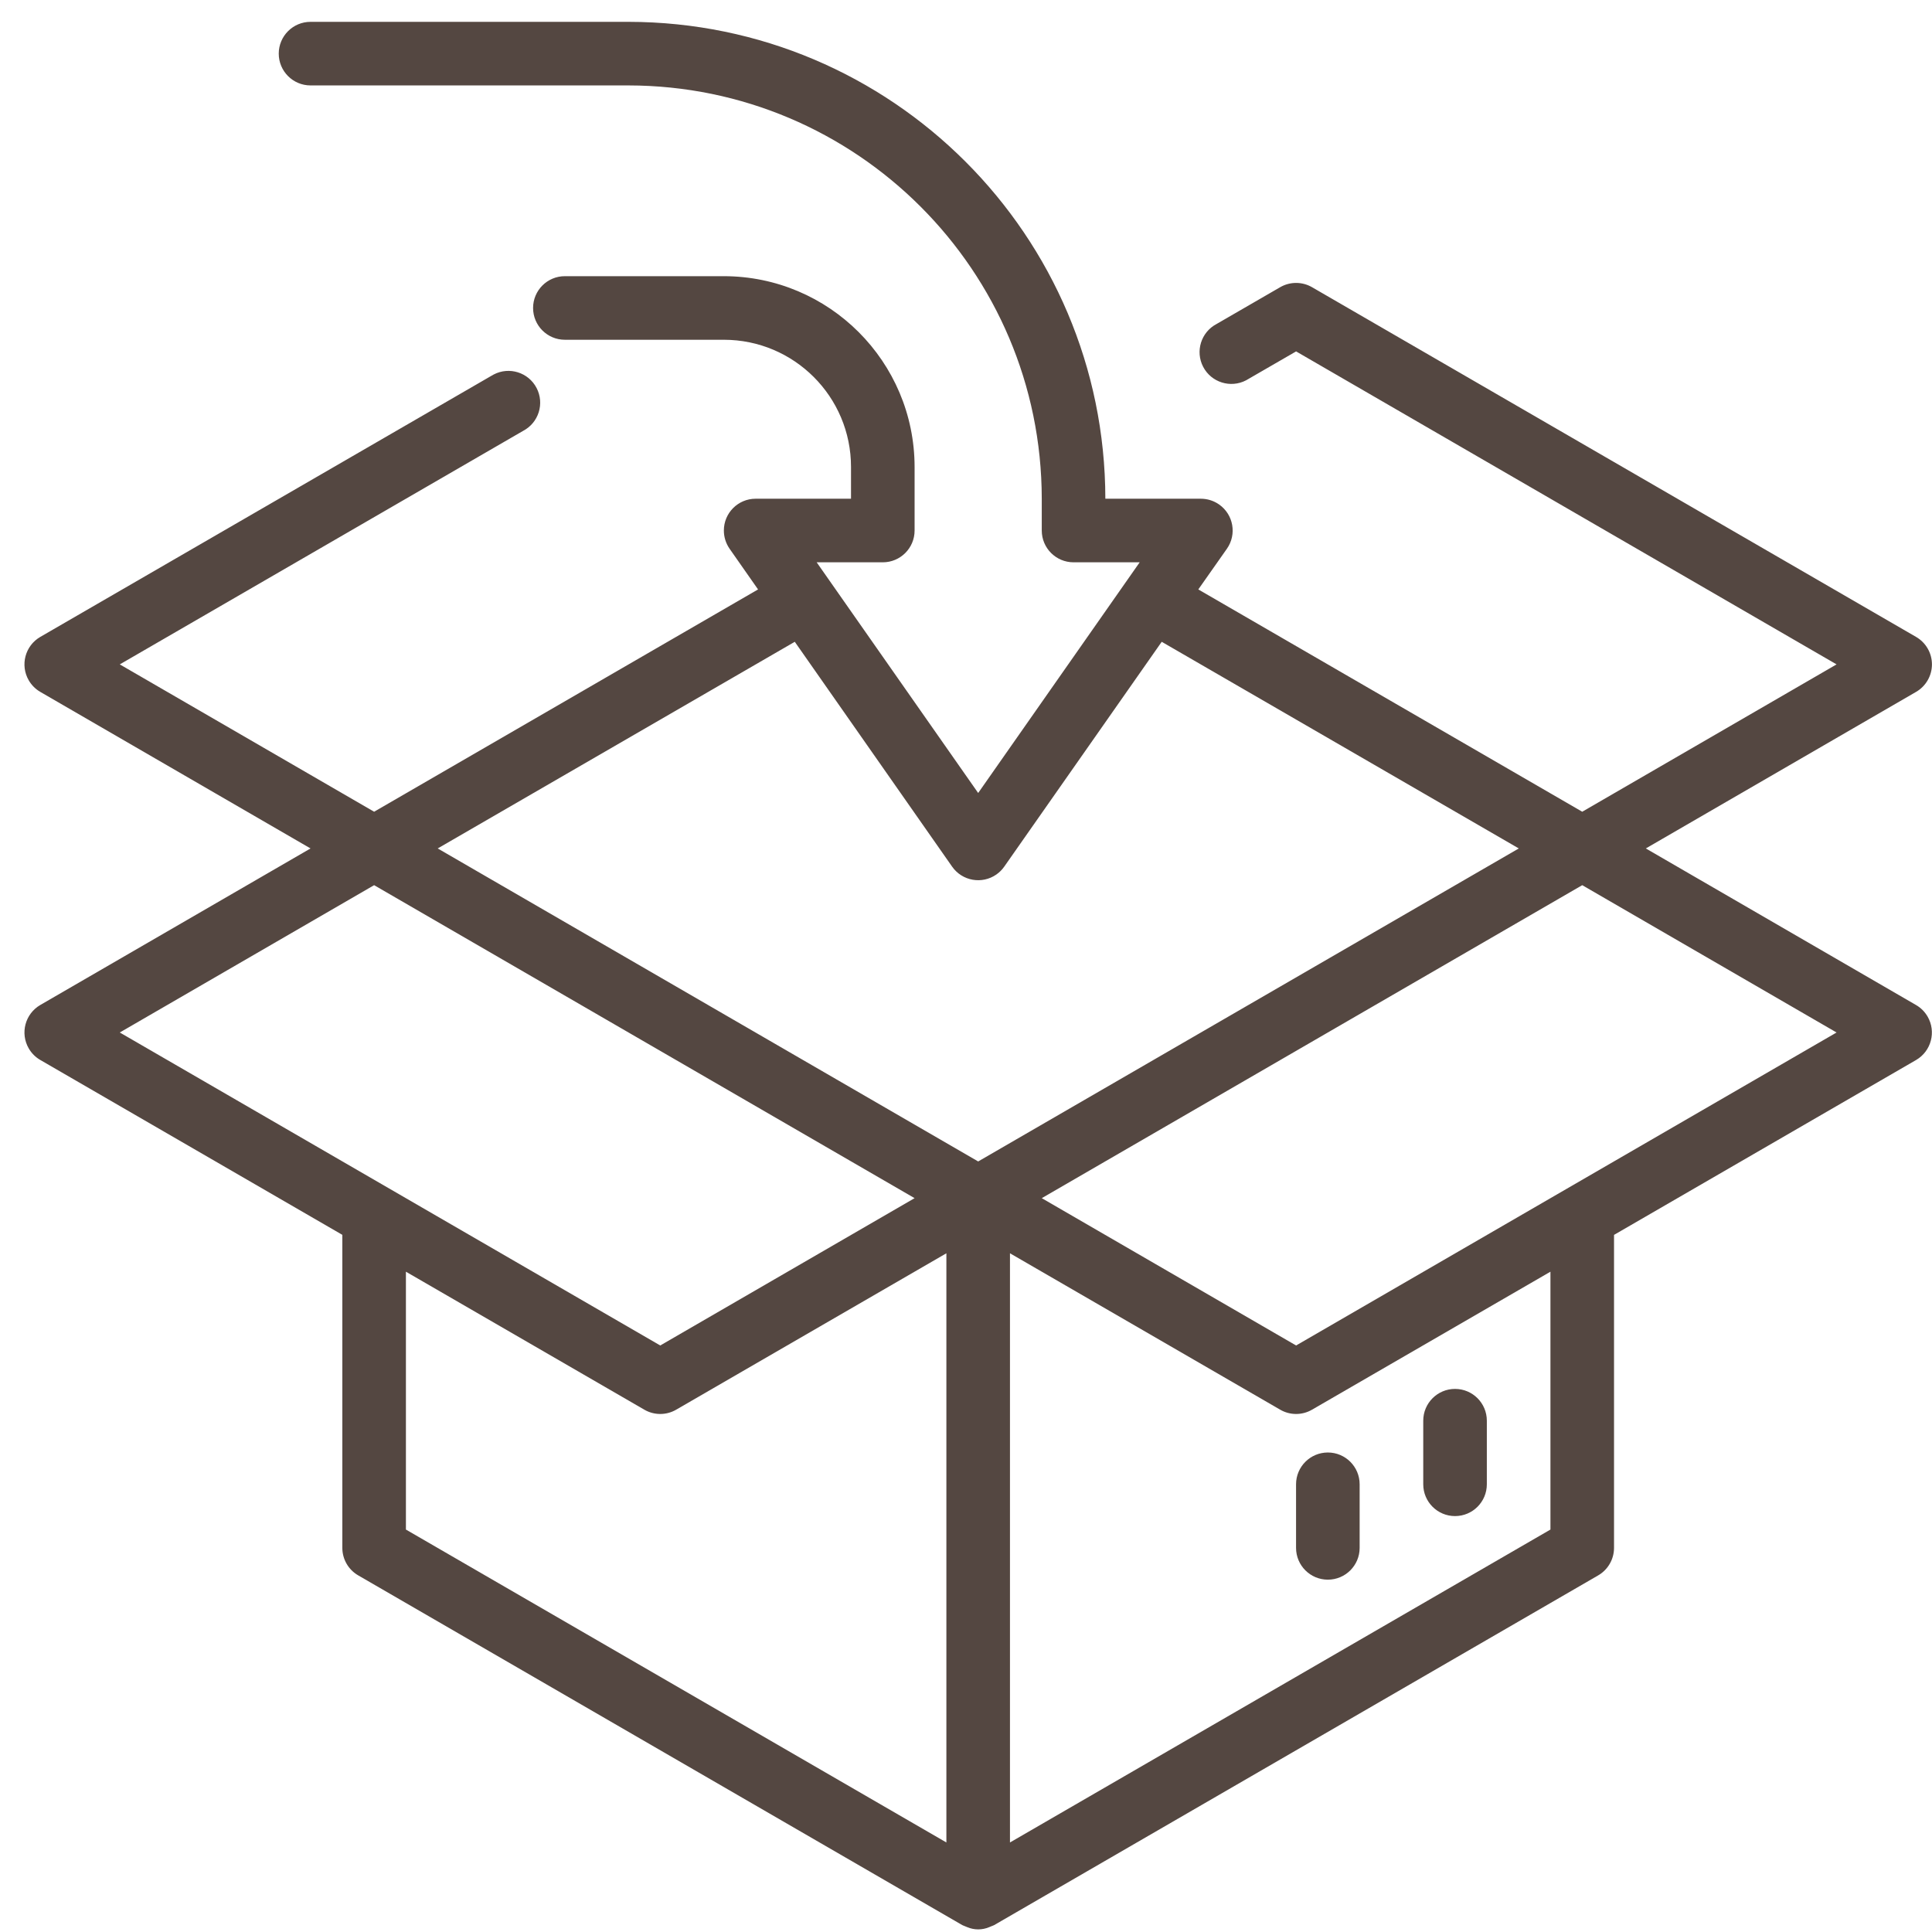 <svg width="79" height="79" viewBox="0 0 79 79" fill="none" xmlns="http://www.w3.org/2000/svg">
<g clip-path="url(#clip0)">
<path d="M78.348 41.096L67.298 34.693L78.348 28.292C78.75 28.06 78.997 27.631 78.998 27.167C78.997 26.703 78.75 26.275 78.348 26.043L53.648 11.743C53.246 11.511 52.75 11.511 52.348 11.743L49.748 13.247C49.112 13.58 48.866 14.365 49.199 15.002C49.532 15.638 50.317 15.883 50.953 15.551C50.986 15.534 51.017 15.515 51.048 15.496L52.998 14.369L75.098 27.167L64.698 33.192L48.999 24.102L50.169 22.438C50.581 21.85 50.437 21.039 49.849 20.628C49.629 20.474 49.367 20.392 49.098 20.393H45.198C45.186 9.629 36.463 0.905 25.698 0.893H12.698C11.98 0.893 11.398 1.475 11.398 2.193C11.398 2.911 11.98 3.493 12.698 3.493H25.698C35.027 3.504 42.587 11.064 42.598 20.393V21.693C42.598 22.411 43.18 22.993 43.898 22.993H46.602L39.998 32.426L33.394 22.993H36.098C36.816 22.993 37.398 22.411 37.398 21.693V19.093C37.394 14.787 33.904 11.297 29.598 11.293H23.098C22.38 11.293 21.798 11.875 21.798 12.593C21.798 13.311 22.38 13.893 23.098 13.893H29.598C32.47 13.893 34.798 16.221 34.798 19.093V20.393H30.898C30.18 20.393 29.598 20.976 29.599 21.694C29.599 21.96 29.681 22.22 29.833 22.438L30.997 24.102L15.298 33.192L4.898 27.167L21.391 17.618C22.027 17.285 22.273 16.499 21.94 15.863C21.608 15.227 20.822 14.981 20.186 15.314C20.153 15.331 20.122 15.349 20.091 15.368L1.648 26.043C1.027 26.403 0.815 27.199 1.176 27.82C1.289 28.015 1.452 28.178 1.648 28.292L12.698 34.693L1.648 41.094C1.027 41.455 0.815 42.25 1.176 42.871C1.289 43.067 1.452 43.23 1.648 43.343L13.998 50.493V63.293C13.998 63.757 14.246 64.186 14.648 64.418L39.348 78.718C39.378 78.736 39.413 78.742 39.444 78.758C39.475 78.773 39.516 78.789 39.553 78.803C39.839 78.923 40.16 78.923 40.445 78.803C40.483 78.789 40.518 78.775 40.554 78.758C40.591 78.741 40.621 78.736 40.651 78.718L65.35 64.418C65.751 64.185 65.998 63.757 65.998 63.293V50.495L78.348 43.345C78.969 42.984 79.18 42.189 78.82 41.568C78.706 41.372 78.544 41.209 78.348 41.096ZM4.898 42.219L15.298 36.195L37.398 48.993L26.998 55.017L4.898 42.219ZM38.698 75.339L16.598 62.544V52L26.348 57.643C26.75 57.876 27.246 57.876 27.648 57.643L38.698 51.247V75.339ZM39.998 47.492L17.898 34.693L32.499 26.243L38.933 35.438C39.345 36.026 40.156 36.169 40.744 35.757C40.868 35.67 40.976 35.562 41.063 35.438L47.503 26.243L62.104 34.693L39.998 47.492ZM63.398 62.544L41.298 75.339V51.247L52.348 57.643C52.75 57.876 53.246 57.876 53.648 57.643L63.398 52V62.544ZM52.998 55.017L42.598 48.993L64.698 36.195L75.098 42.219L52.998 55.017Z" fill="#544741"/>
<path d="M59.497 56.793C58.779 56.793 58.197 57.375 58.197 58.093V60.693C58.197 61.411 58.779 61.993 59.497 61.993C60.215 61.993 60.797 61.411 60.797 60.693V58.093C60.797 57.375 60.215 56.793 59.497 56.793Z" fill="#544741"/>
<path d="M54.296 59.393C53.578 59.393 52.996 59.975 52.996 60.693V63.293C52.996 64.011 53.578 64.593 54.296 64.593C55.014 64.593 55.596 64.011 55.596 63.293V60.693C55.596 59.975 55.014 59.393 54.296 59.393Z" fill="#544741"/>
</g>
<defs>
<clipPath id="clip0">
<rect width="78" height="78" fill="white" transform="translate(0.998 0.893)"/>
</clipPath>
</defs>
</svg>
